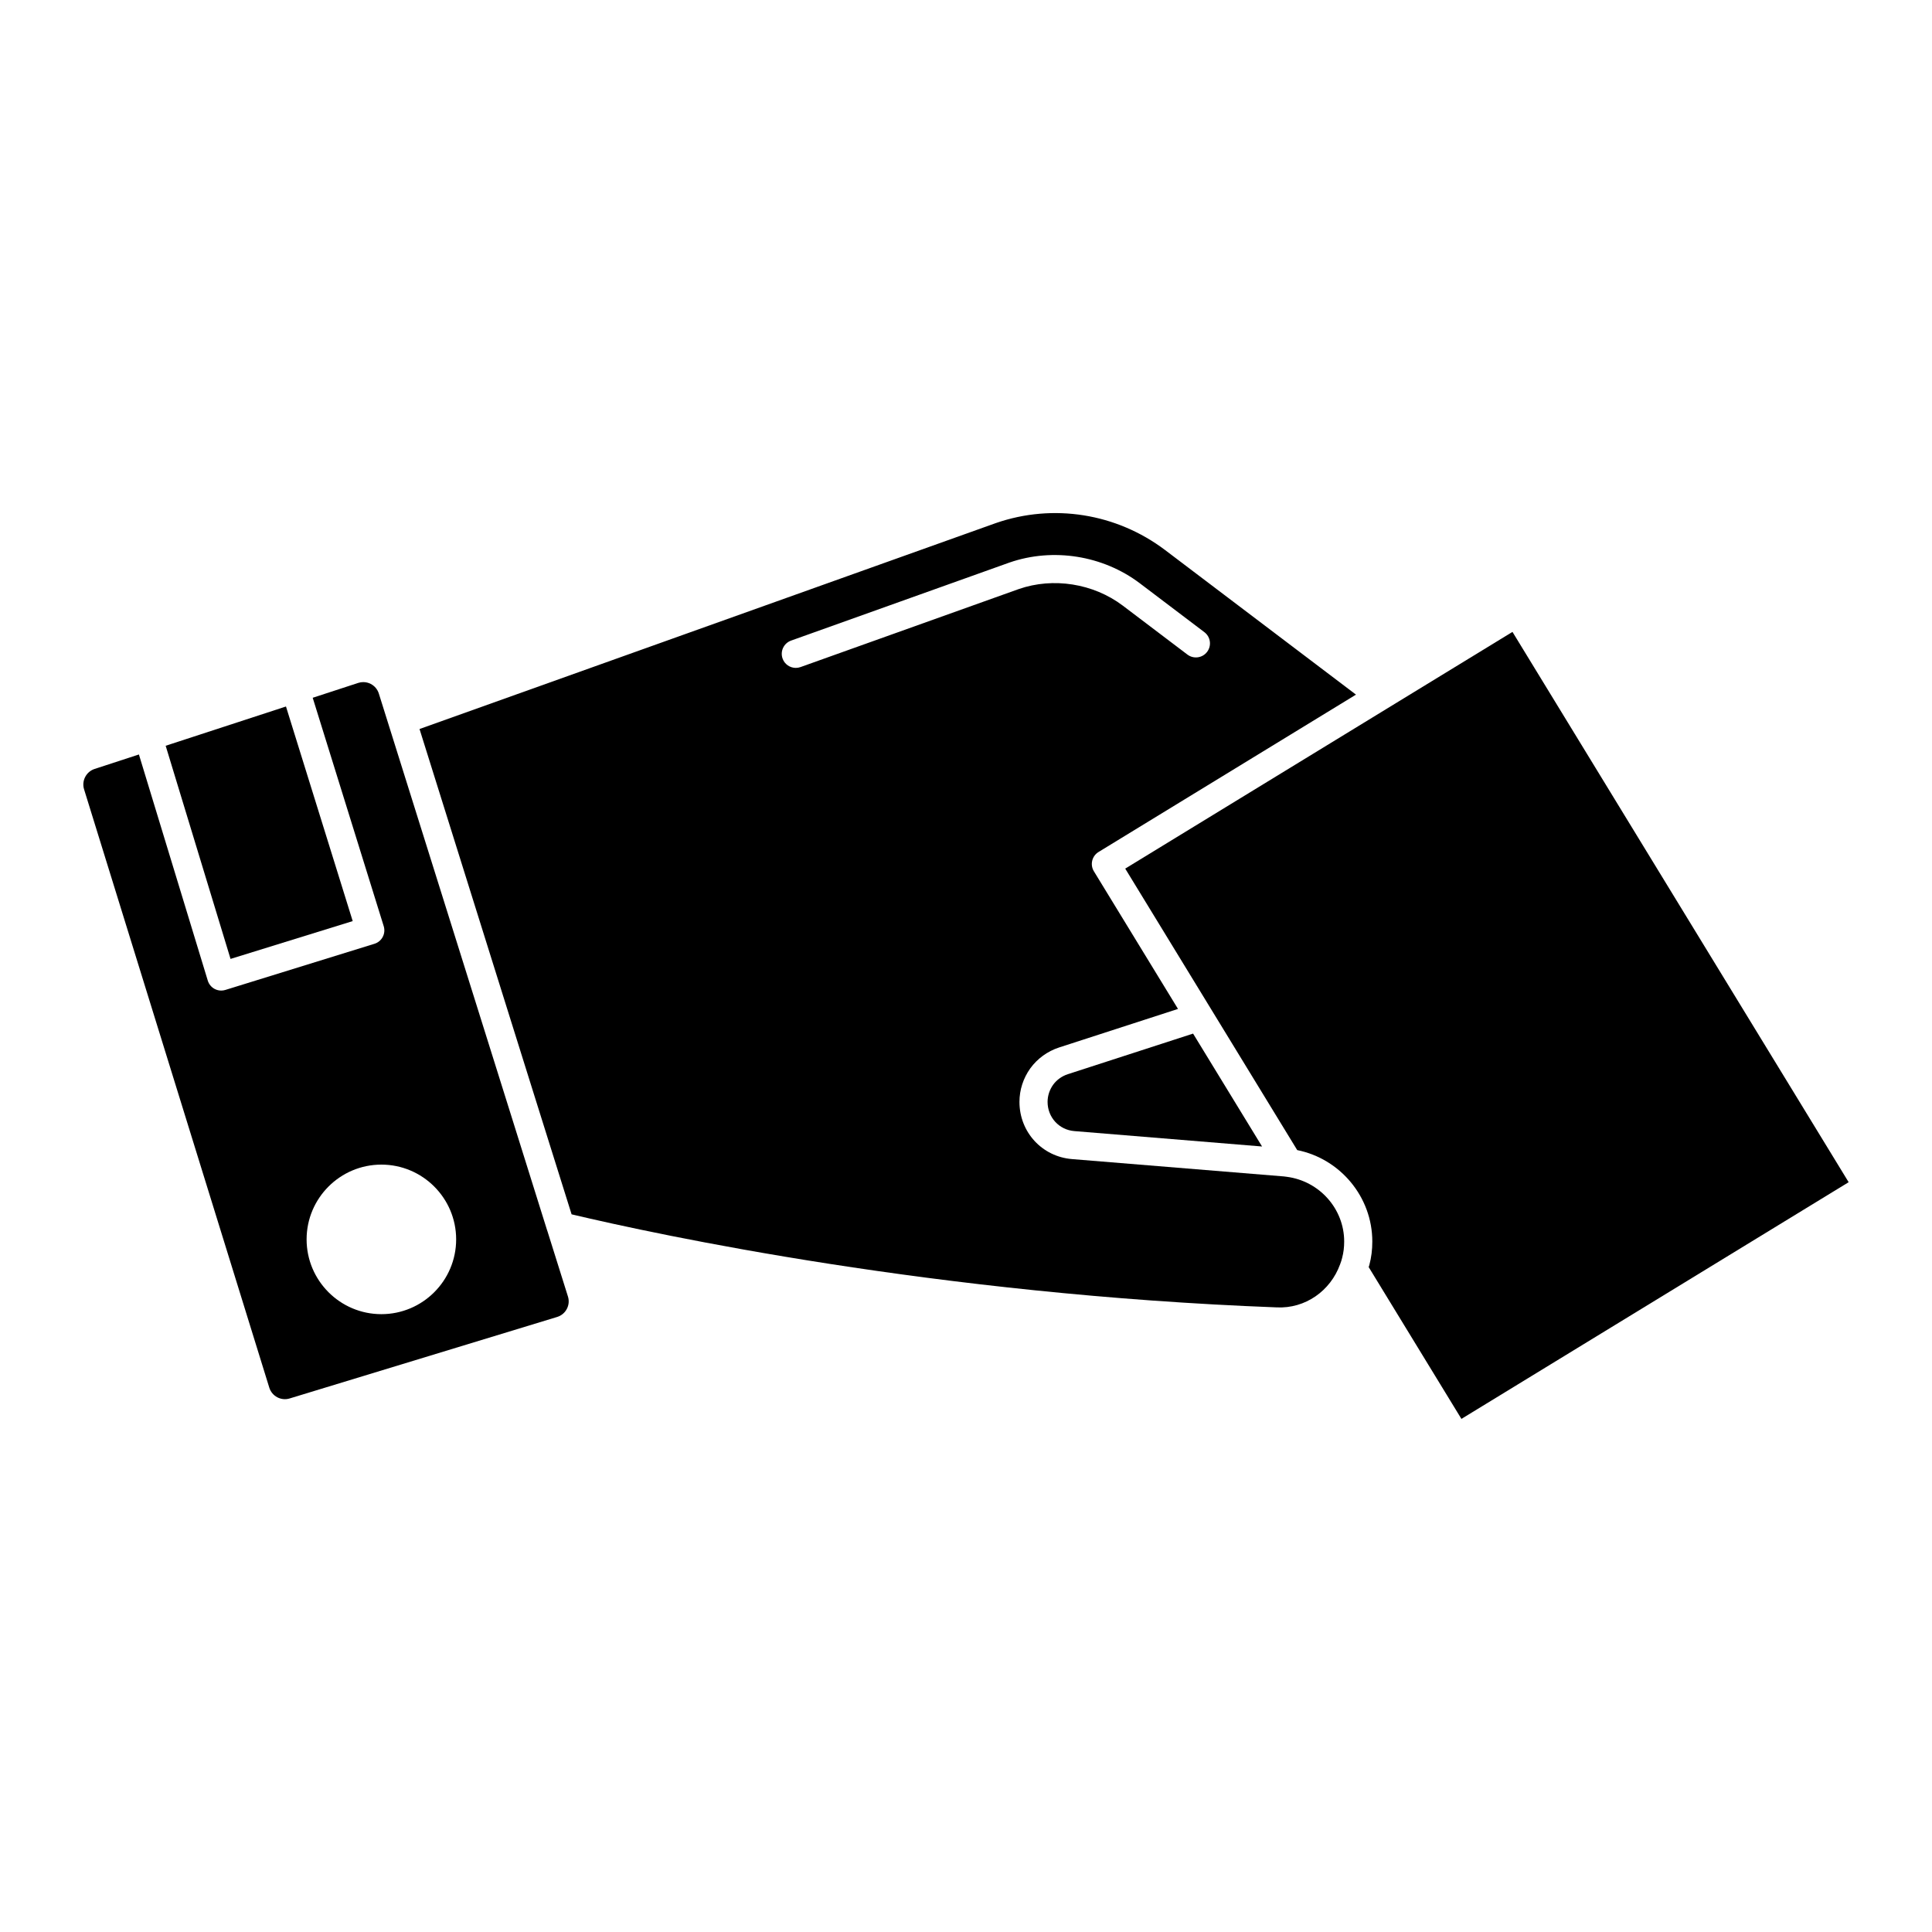 <?xml version="1.0" encoding="UTF-8"?>
<!-- Uploaded to: SVG Repo, www.svgrepo.com, Generator: SVG Repo Mixer Tools -->
<svg fill="#000000" width="800px" height="800px" version="1.1" viewBox="144 144 512 512" xmlns="http://www.w3.org/2000/svg">
 <g>
  <path d="m484.99 455.86c-0.367-0.039-0.551-0.059-0.754-0.094l-56.133-4.594c-7.941-0.641-13.938-7.152-13.938-15.152 0-3.18 0.992-6.258 2.875-8.898 1.867-2.574 4.559-4.527 7.613-5.527l31.527-10.219-22.289-36.477c-1.074-1.754-0.516-4.047 1.238-5.117l68.219-41.699-50.641-38.355c-12.883-9.699-29.625-12.359-44.781-7.113l-152.75 54.582 30.223 96.484 10.078 32.129c23.328 5.523 96.59 21.25 186.87 24.66 7.512 0.367 14.227-4.324 16.797-11.434 0.254-0.629 0.391-1.137 0.531-1.68 0.371-1.398 0.543-2.781 0.543-4.348 0-8.648-6.551-16.023-15.234-17.148zm-128.84-135.08c-0.414 0.148-0.84 0.219-1.254 0.219-1.527 0-2.965-0.949-3.504-2.473-0.695-1.938 0.316-4.066 2.25-4.762l57.875-20.684c11.566-4.004 24.777-1.871 34.504 5.461l17.156 12.992c1.641 1.242 1.965 3.578 0.719 5.219-1.238 1.633-3.574 1.961-5.215 0.719l-17.148-12.988c-7.773-5.859-18.391-7.551-27.543-4.379z"/>
  <path d="m237.47 388.1-17.684-56.871-31.883 10.406 17.191 56.488z"/>
  <path d="m289.03 470.13c-0.008-0.027-0.027-0.047-0.035-0.074l-9.289-29.66-35.312-112.6c-0.348-1.109-1.113-2.016-2.144-2.551-0.621-0.32-1.297-0.48-1.977-0.48-0.449 0-0.906 0.07-1.344 0.215l-12.059 3.938 18.82 60.535c0.293 0.945 0.199 1.965-0.262 2.84-0.457 0.875-1.25 1.531-2.191 1.82l-39.508 12.23c-0.359 0.113-0.73 0.168-1.102 0.168-0.605 0-1.203-0.145-1.746-0.434-0.871-0.465-1.527-1.258-1.816-2.207l-18.25-59.926-11.746 3.836c-2.234 0.727-3.484 3.144-2.793 5.387l49.09 158.58c0.707 2.266 3.117 3.559 5.391 2.859l70.891-21.598c1.109-0.34 2.019-1.09 2.559-2.117 0.543-1.027 0.652-2.203 0.301-3.312zm-43.961 22.137c-10.93 0-19.816-8.891-19.816-19.816s8.887-19.816 19.816-19.816c10.93 0 19.816 8.891 19.816 19.816 0 10.93-8.887 19.816-19.816 19.816z"/>
  <path d="m544.82 311.46-33.004 20.172s-0.004 0-0.004 0.004l-69.617 42.555 45.582 74.598c11.395 2.285 19.898 12.41 19.898 24.219 0 2.227-0.25 4.211-0.789 6.246-0.051 0.191-0.121 0.355-0.172 0.539l24.578 40.227 102.62-62.727z"/>
  <path d="m421.62 436.02c0 4.082 3.047 7.406 7.09 7.731l49.75 4.082-18.281-29.918-33.211 10.762c-1.559 0.512-2.938 1.504-3.875 2.793-0.957 1.348-1.473 2.93-1.473 4.551z"/>
 </g>
</svg>